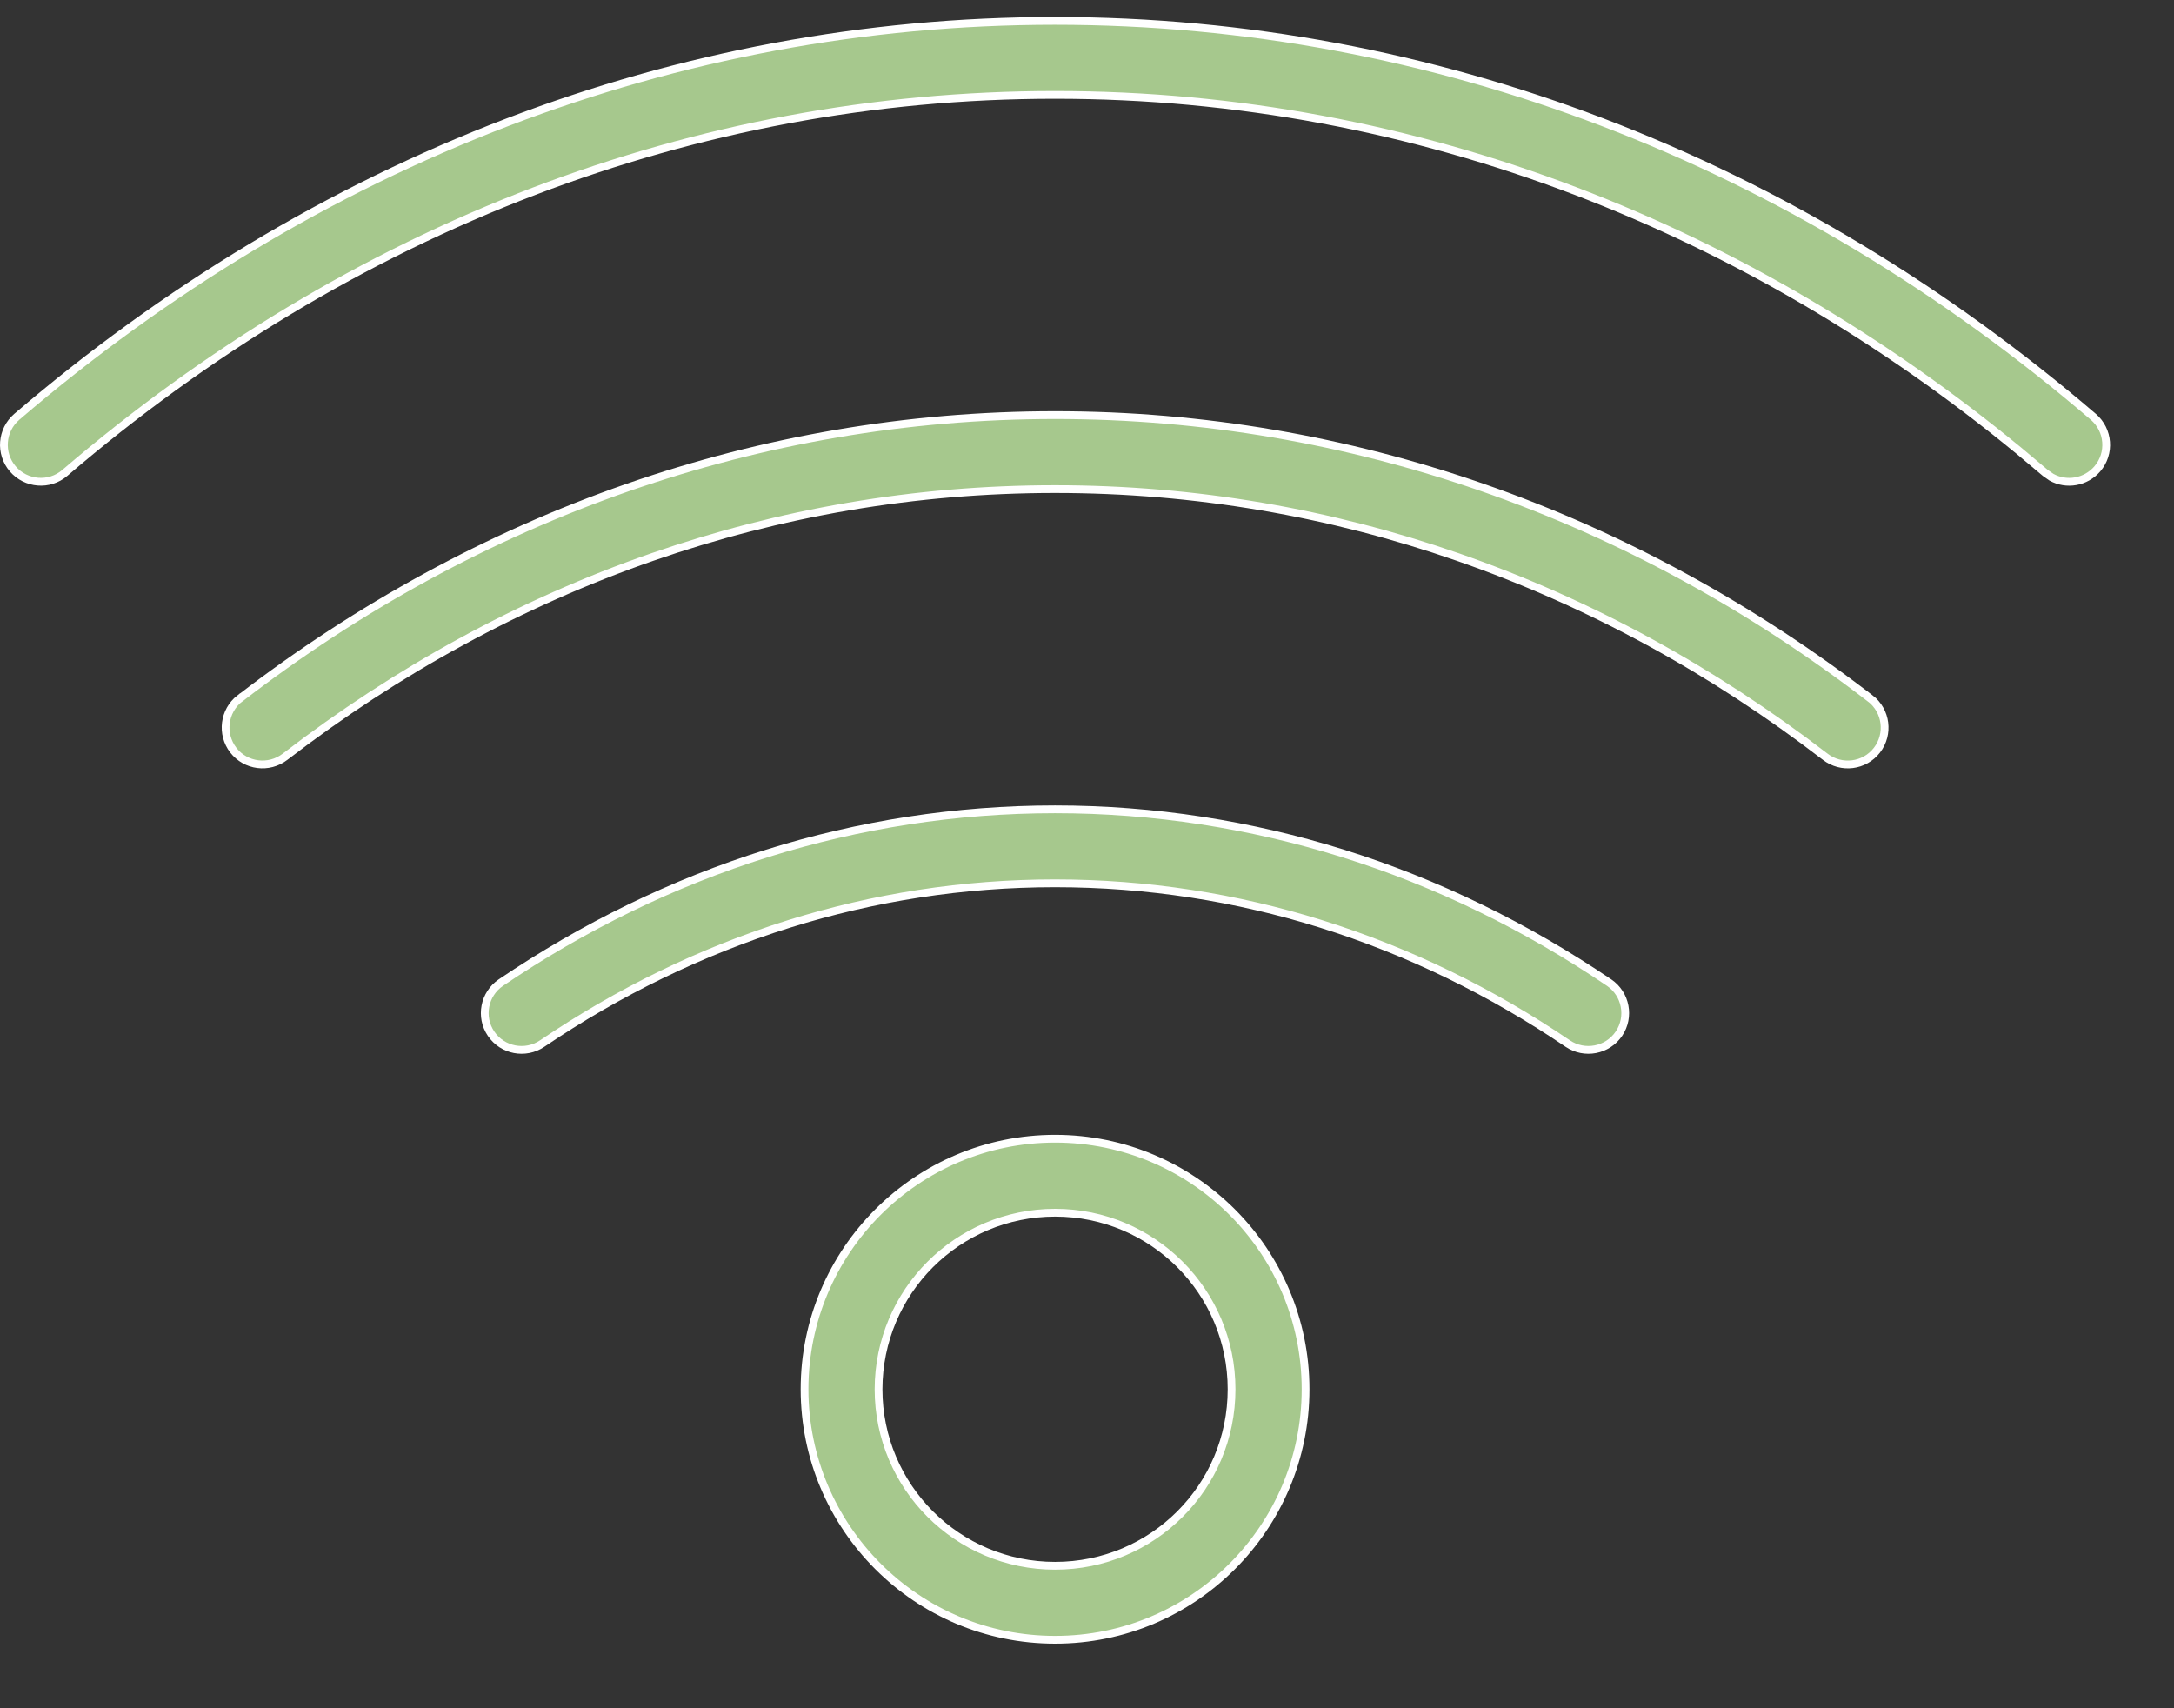 <svg width="28" height="22" viewBox="0 0 28 22" fill="none" xmlns="http://www.w3.org/2000/svg">
<rect x="0" y="0" width="28" height="22" fill="#333333" stroke="none"/>
<path d="M13.588 0.269C16.048 0.269 18.417 0.726 20.635 1.572C22.927 2.447 25.058 3.738 26.961 5.368C27.16 5.539 27.183 5.839 27.013 6.038C26.863 6.212 26.615 6.253 26.422 6.146L26.343 6.091L25.999 5.802C24.269 4.38 22.351 3.246 20.296 2.462C18.186 1.657 15.932 1.222 13.589 1.222C11.246 1.222 8.991 1.657 6.881 2.462C4.689 3.298 2.652 4.533 0.834 6.091C0.635 6.261 0.335 6.237 0.164 6.038C-0.006 5.839 0.017 5.539 0.216 5.368C2.118 3.738 4.249 2.447 6.542 1.572C8.76 0.726 11.128 0.269 13.588 0.269Z" fill="#A6C88D" stroke="white" stroke-width="0.1"/>
<path d="M13.589 5.346C15.5 5.346 17.348 5.672 19.09 6.277C20.887 6.902 22.568 7.825 24.088 8.995V8.994C24.296 9.154 24.334 9.454 24.174 9.661C24.014 9.869 23.715 9.906 23.508 9.746C22.069 8.639 20.477 7.765 18.776 7.174C17.14 6.605 15.397 6.299 13.589 6.299C11.78 6.299 10.038 6.605 8.401 7.174C6.701 7.765 5.11 8.639 3.671 9.746C3.463 9.906 3.165 9.868 3.005 9.661C2.845 9.454 2.882 9.155 3.089 8.994L3.09 8.995C4.61 7.825 6.292 6.902 8.089 6.277C9.831 5.672 11.678 5.346 13.589 5.346Z" fill="#A6C88D" stroke="white" stroke-width="0.1"/>
<path d="M13.588 10.423C14.869 10.423 16.112 10.621 17.294 10.99C18.509 11.37 19.661 11.935 20.725 12.655C20.941 12.802 20.997 13.097 20.851 13.313C20.704 13.53 20.409 13.586 20.192 13.44C19.21 12.774 18.143 12.252 17.012 11.898C15.923 11.558 14.775 11.376 13.588 11.376C12.401 11.376 11.254 11.558 10.165 11.898C9.034 12.252 7.966 12.774 6.983 13.44C6.767 13.586 6.472 13.53 6.325 13.313C6.178 13.097 6.235 12.802 6.451 12.655C7.515 11.935 8.667 11.37 9.882 10.99C11.064 10.621 12.307 10.423 13.588 10.423Z" fill="#A6C88D" stroke="white" stroke-width="0.1"/>
<path d="M13.589 14.665C14.48 14.665 15.286 15.027 15.87 15.61C16.454 16.194 16.815 17.001 16.815 17.892C16.815 18.782 16.454 19.589 15.87 20.173C15.286 20.757 14.48 21.118 13.589 21.118C12.698 21.118 11.892 20.757 11.308 20.173C10.724 19.589 10.362 18.782 10.362 17.892C10.362 17.001 10.724 16.194 11.308 15.61C11.892 15.027 12.698 14.665 13.589 14.665ZM13.589 15.618C12.961 15.618 12.393 15.873 11.981 16.284C11.57 16.695 11.316 17.264 11.315 17.892C11.315 18.52 11.57 19.089 11.981 19.5C12.393 19.911 12.961 20.165 13.589 20.165C14.217 20.165 14.786 19.911 15.197 19.5C15.609 19.089 15.862 18.52 15.862 17.892C15.862 17.264 15.608 16.695 15.197 16.284C14.786 15.873 14.217 15.618 13.589 15.618Z" fill="#A6C88D" stroke="white" stroke-width="0.1"/>
</svg>
